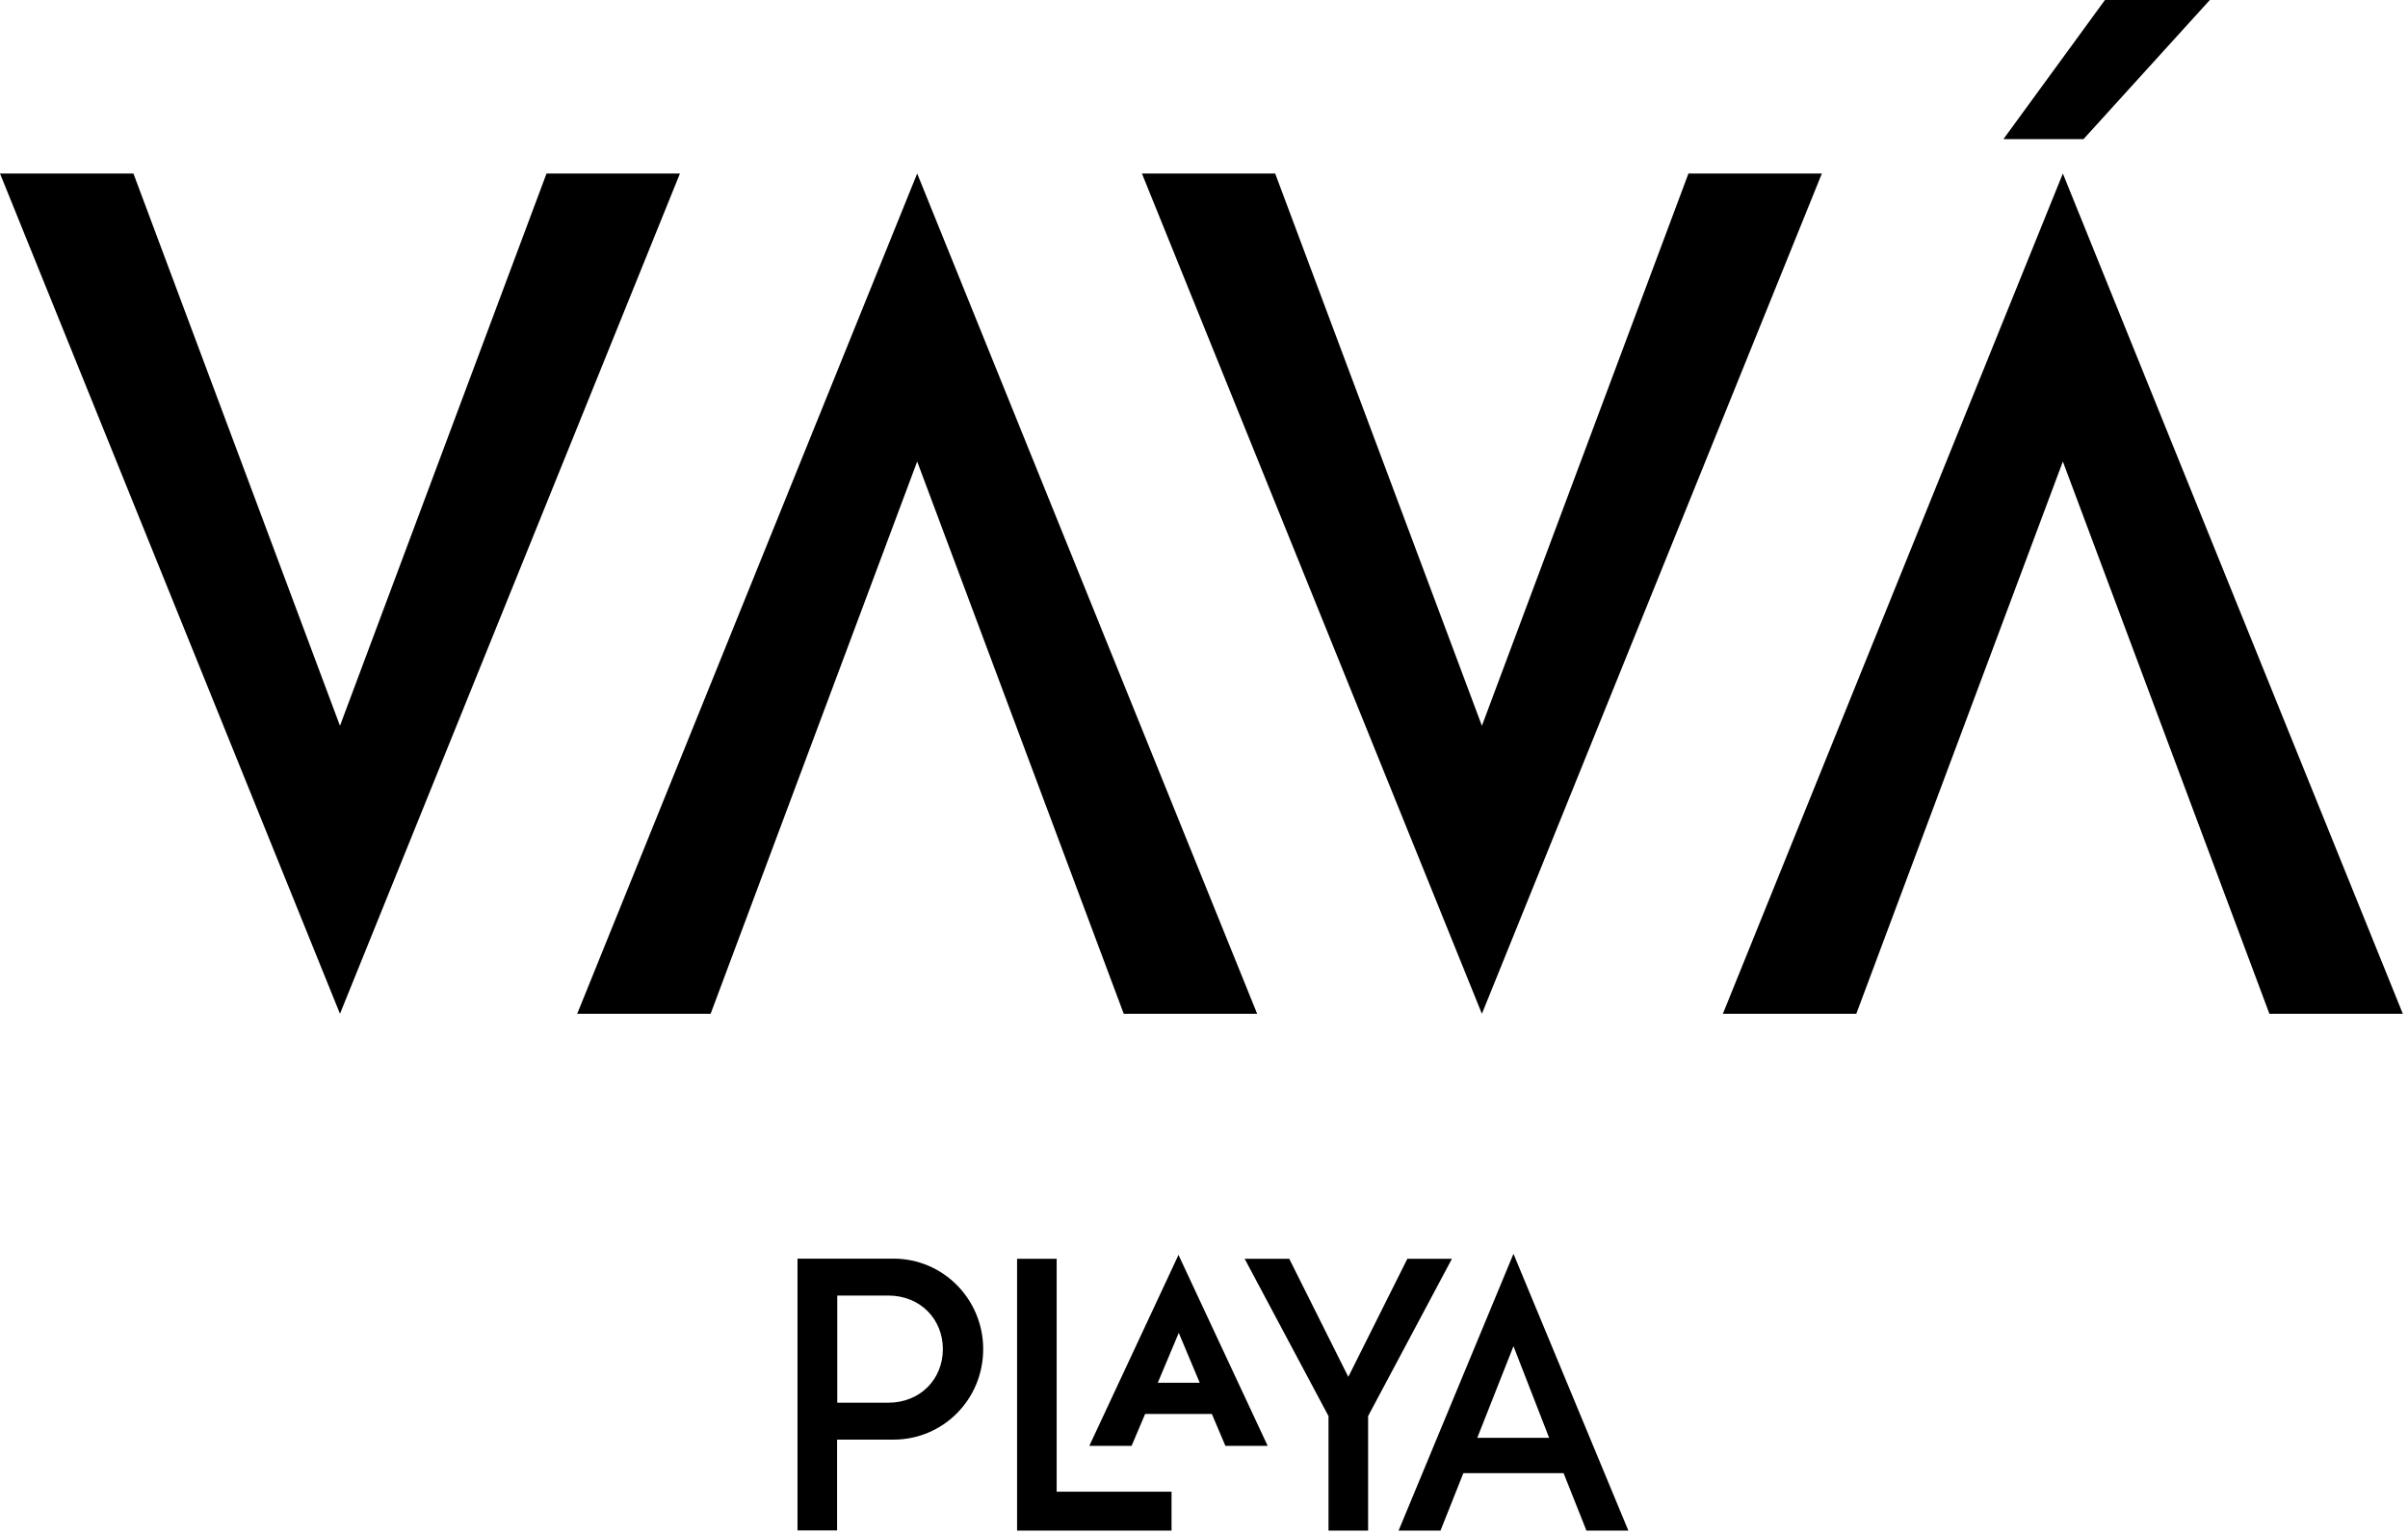 <svg width="135" height="86" viewBox="0 0 135 86" fill="none" xmlns="http://www.w3.org/2000/svg">
<g clip-path="url(#clip0_3_673)">
<path d="M30.64 9.73L19.06 40.7L7.48 9.73H0L19.06 56.85L38.12 9.73H30.64Z" fill="black"/>
<path d="M102.14 9.73H94.66L83.08 40.7L71.49 9.73H64.02L83.08 56.85L102.14 9.73Z" fill="black"/>
<path d="M70.48 56.85H63L51.42 25.88L39.84 56.85H32.36L51.42 9.73L70.48 56.85Z" fill="black"/>
<path d="M96.59 56.85H104.07L115.65 25.88L127.23 56.85H134.71L115.65 9.73L96.59 56.85Z" fill="black"/>
<path d="M118.01 0L112.32 7.8H116.81L123.89 0H118.01Z" fill="black"/>
<path d="M84.85 75.49L86.85 80.63H82.82L84.85 75.49ZM88.94 85.83H91.29L84.85 70.31L78.41 85.83H80.76L82.04 82.61H87.66L88.94 85.83ZM76.7 79.41L81.4 70.59H78.9L75.59 77.21L72.28 70.59H69.78L74.48 79.41V85.83H76.7V79.41ZM66.08 74.73L67.26 77.54H64.91L66.09 74.73H66.08ZM66.08 70.35L61.07 81.08H63.44L64.2 79.29H67.94L68.7 81.08H71.07L66.06 70.35H66.08ZM57.02 85.83H65.68V83.65H59.24V70.59H57.02V85.83ZM52.86 75.66C52.86 77.31 51.62 78.66 49.79 78.66H46.94V72.65H49.79C51.62 72.65 52.86 74 52.86 75.65M55.12 75.65C55.12 72.86 52.88 70.58 50.09 70.58H44.71V85.82H46.93V80.73H50.09C52.88 80.73 55.12 78.47 55.12 75.66" fill="black"/>
</g>
<defs>
<clipPath id="clip0_3_673">
<rect width="134.71" height="85.83" fill="white"/>
</clipPath>
</defs>
</svg>

